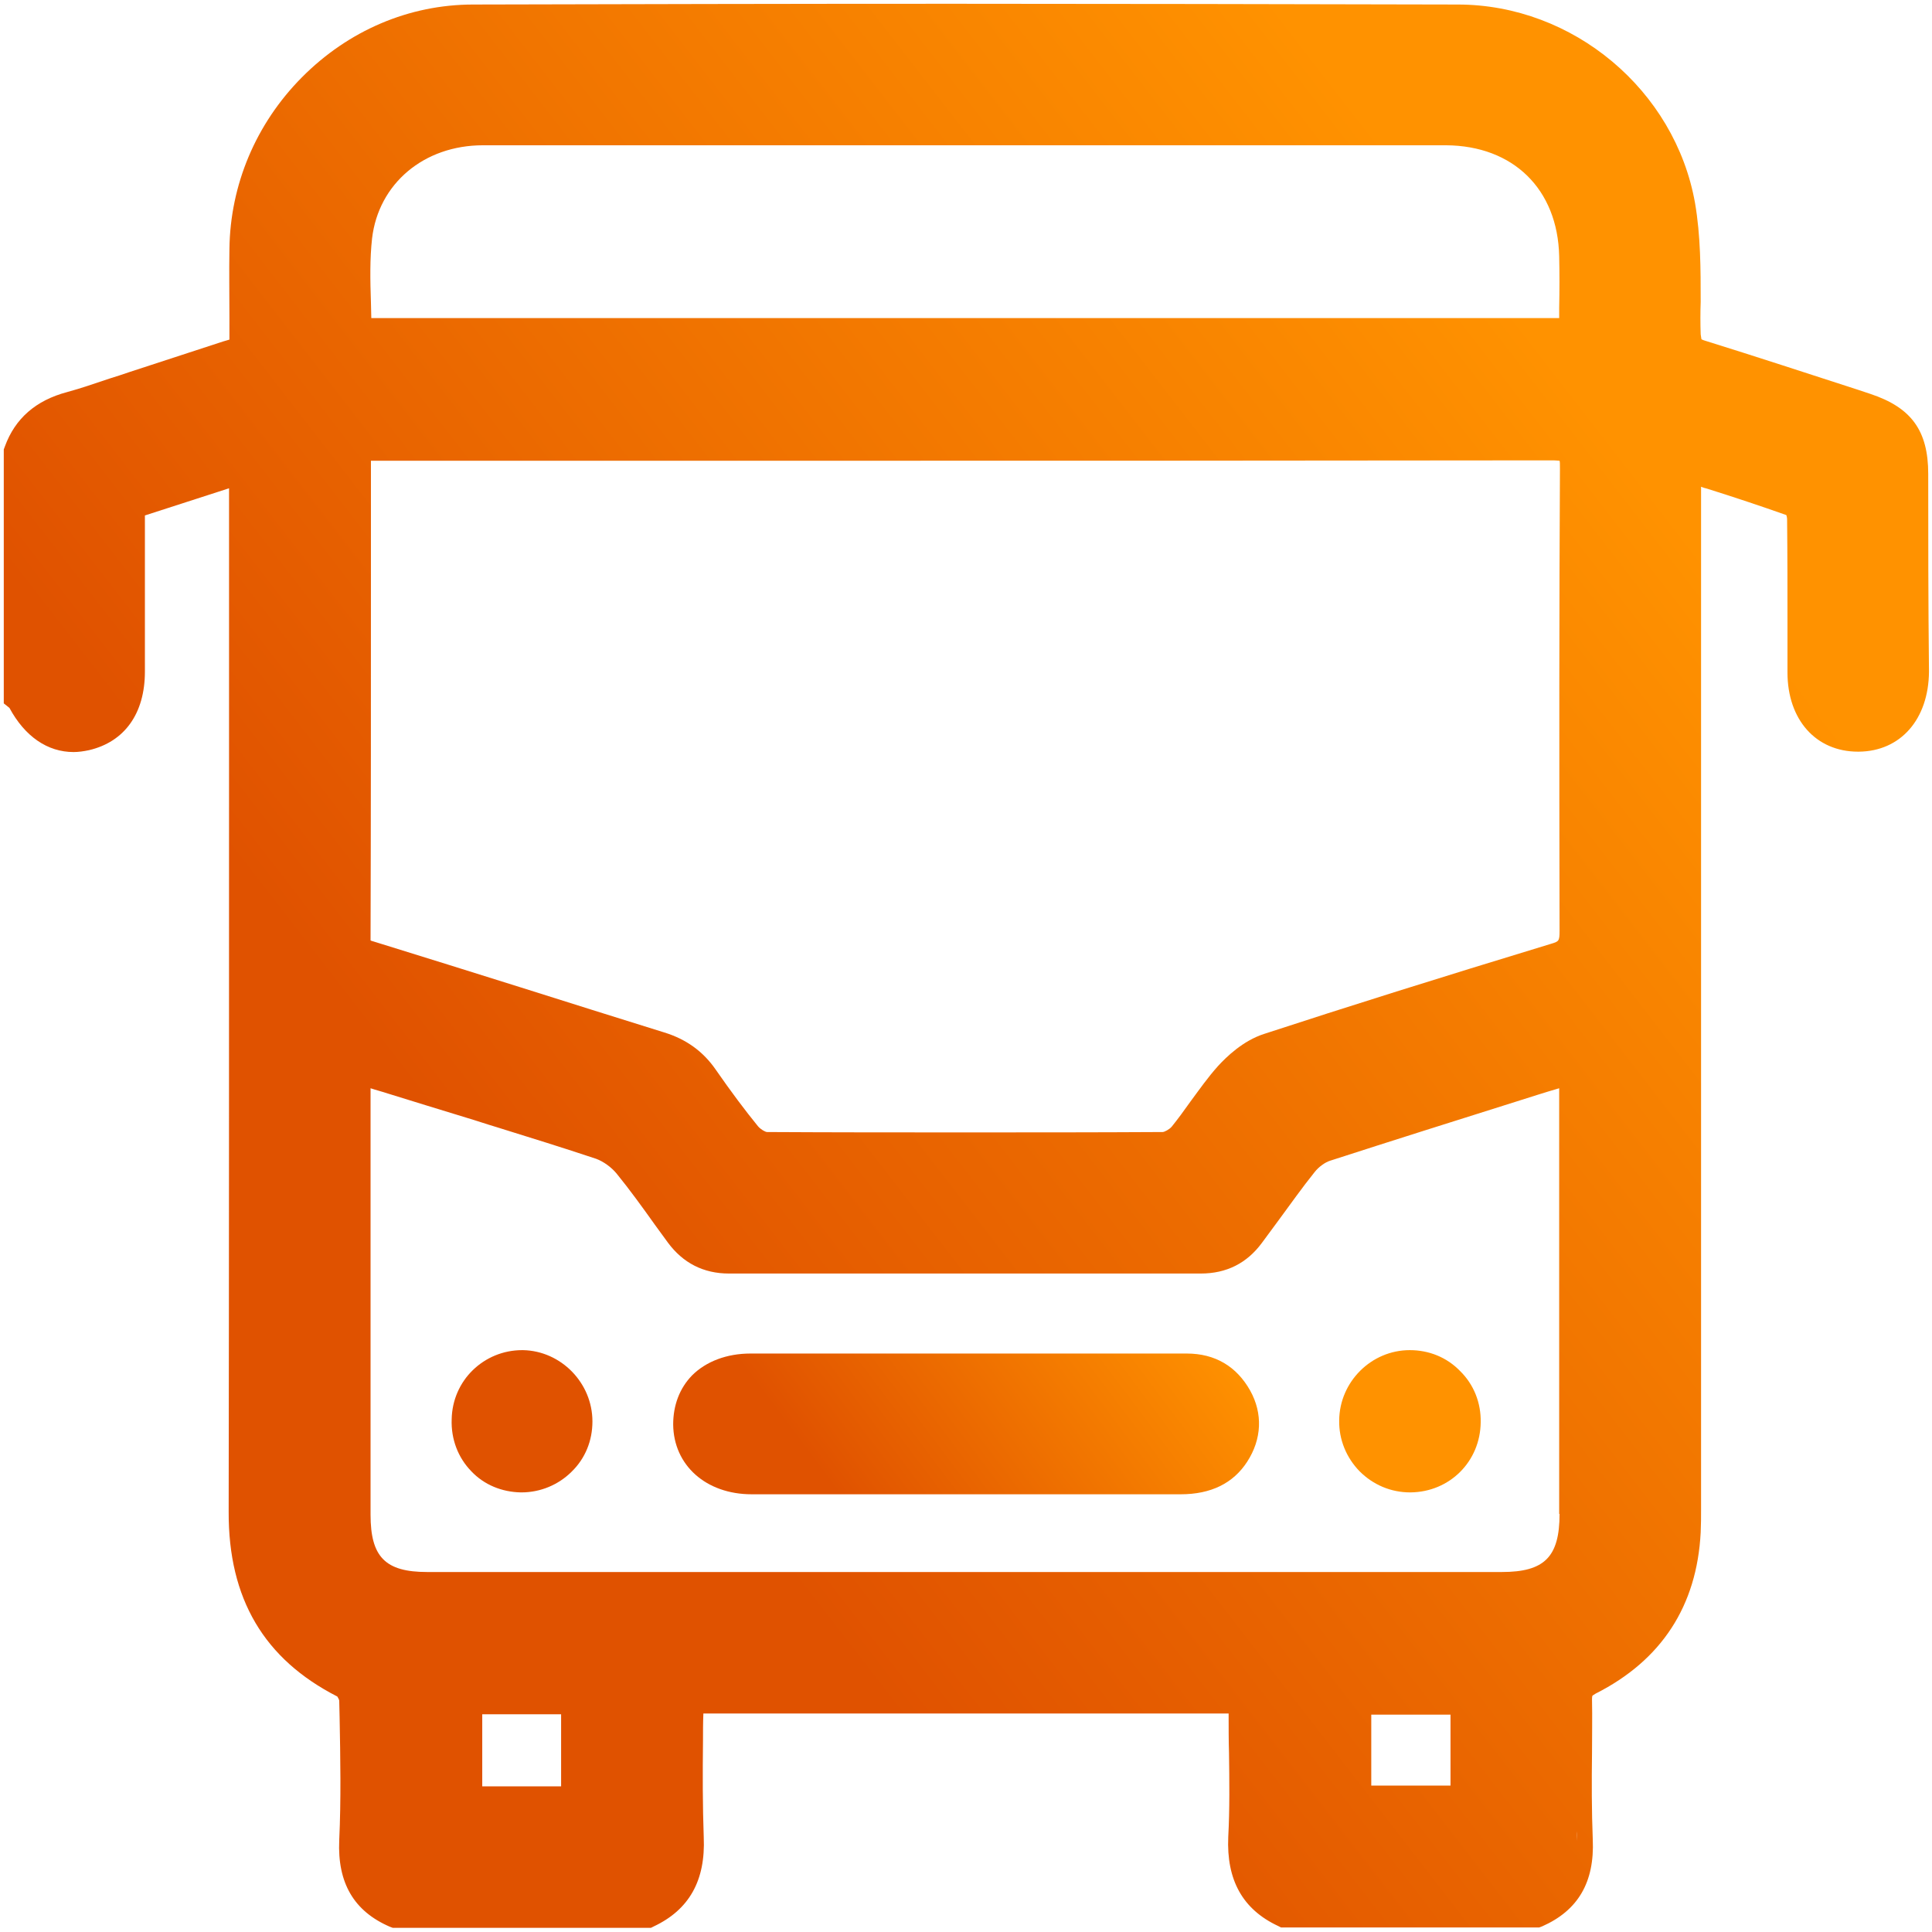 <?xml version="1.0" encoding="utf-8"?>
<!-- Generator: Adobe Illustrator 25.4.0, SVG Export Plug-In . SVG Version: 6.00 Build 0)  -->
<svg version="1.1" id="Layer_1" xmlns="http://www.w3.org/2000/svg" xmlns:xlink="http://www.w3.org/1999/xlink" x="0px" y="0px"
	 viewBox="0 0 512 512" style="enable-background:new 0 0 512 512;" xml:space="preserve">
<style type="text/css">
	.st0{fill:url(#SVGID_1_);}
	.st1{fill:url(#SVGID_00000179625314695059458270000007855551143901723561_);}
	.st2{fill:#E05200;}
	.st3{fill:#FF9200;}
</style>
<g>
	<linearGradient id="SVGID_1_" gradientUnits="userSpaceOnUse" x1="68.86" y1="401.444" x2="472.242" y2="89.32">
		<stop  offset="0.196" style="stop-color:#E05200"/>
		<stop  offset="0.9" style="stop-color:#FF9200"/>
	</linearGradient>
	<path class="st0" d="M511,125.6c0-11.5-4.5-17.6-15.3-21.2l-3.3-1.1c-13.3-4.3-27-8.8-40.5-13c-0.7-0.2-1-0.4-1-0.4
		c0-0.1-0.1-0.5-0.2-1.3c-0.1-2.9-0.1-5.8,0-8.6c0-8.6,0-17.5-1.5-26.2c-5.3-29.9-32.3-52.6-62.9-52.6C339,1.1,295.2,1,252.5,1
		C208.8,1,166,1.1,125.4,1.2c-17,0-33.1,6.9-45.4,19.3C67.8,32.8,61,49,60.8,66c-0.1,6,0,12,0,18.2c0,1.9,0,3.8,0,5.8l-1.7,0.5
		l-24.8,8.1c-1.8,0.6-3.5,1.2-5.2,1.7c-3.9,1.3-7.6,2.6-11.3,3.6c-8.3,2.2-13.8,7-16.5,14.4L1,119.1v67.3l1.5,1.2c0,0,0,0,0,0
		c4.1,7.6,10.1,11.7,17,11.7c1.3,0,2.7-0.2,4.1-0.5c9.4-2.2,14.8-9.7,14.8-20.8c0-10.3,0-20.6,0-31v-10.4l22.3-7.2v0.9
		c0,24,0,48.1,0,72.1c0,65,0,132.1-0.1,198.2c-0.1,23.1,9.4,39.1,28.8,49c0.2,0.3,0.5,0.9,0.5,1.1l0.1,4.4
		c0.2,10.7,0.4,21.8-0.1,32.6c-0.5,11.3,3.9,18.8,13.4,22.9l0.8,0.3h68.4l0.8-0.4c9.3-4.4,13.7-12.1,13.2-23.6
		c-0.3-8.4-0.3-16.7-0.2-25.5c0-2.4,0-4.8,0.1-7.3h139.2v0.6c0,3.3,0,6.6,0.1,9.8c0.1,7.3,0.2,14.9-0.2,22.3
		c-0.5,11.4,3.8,19.2,13.2,23.6l0.8,0.4h68.4l0.8-0.3c9.5-4.2,13.9-11.7,13.4-23c-0.3-7.6-0.3-15.4-0.2-22.9c0-4.7,0.1-9.5,0-14.2
		c0-0.8,0.1-1,0.1-1s0.2-0.2,0.9-0.6c17.4-8.8,26.8-23.2,27.8-42.7c0.1-2.1,0.1-4.1,0.1-6.1v-271c0.5,0.2,1.1,0.4,1.6,0.5
		c7.3,2.3,14.2,4.6,21,7c0.1,0.3,0.2,0.7,0.2,1c0.1,9.4,0.1,19,0.1,28.3c0,4.1,0,8.2,0,12.4c0,12.5,7.5,21,18.7,21h0.2
		c11.1-0.1,18.5-8.6,18.6-21.2C511,159.1,511,141.9,511,125.6z M19.5,195.3c-0.1,0-0.2,0-0.3,0h0.6
		C19.7,195.3,19.6,195.3,19.5,195.3z M98.6,63.2c1.7-14.5,13.7-24.7,29.4-24.7c31.9,0,63.8,0,95.7,0l54.1,0h55c5.1,0,10.2,0,15.3,0
		h15.3c6.6,0,13.2,0,19.8,0c17.8,0.1,29.6,11.6,30,29.4c0.1,4.5,0.1,9,0,13.7c0,0.9,0,1.8,0,2.7H98.4c0-1.4-0.1-2.8-0.1-4.2
		C98.1,74.2,98,68.6,98.6,63.2z M148.7,473.4h-20.9v-19.1h20.9V473.4z M384.4,473.2h-21v-18.8h21V473.2z M413.3,401.2
		c0,11.4-4,15.4-15.3,15.4c-47.5,0-94.9,0-142.4,0c-47.5,0-94.9,0-142.4,0c-11.1,0-15-4-15-15.2V288.4c1.5,0.5,3.1,0.9,4.6,1.4
		c7.1,2.2,13.9,4.3,20.8,6.4c2.7,0.8,5.3,1.7,8,2.5c8.7,2.7,17.7,5.5,26.4,8.4c1.9,0.7,4,2.2,5.4,3.9c3.5,4.3,6.9,9,10.1,13.5
		c1.2,1.6,2.3,3.2,3.5,4.8c4,5.4,9.4,8.2,16.2,8.2c20.9,0,41.8,0,62,0c21.2,0,42.4,0,63,0c6.8,0,12.2-2.7,16.2-8.1
		c1.5-2,3-4.1,4.5-6.1c3.1-4.2,6.2-8.6,9.5-12.7c1.1-1.4,2.8-2.6,4.1-3c16.4-5.3,33.2-10.6,49.4-15.7c3.8-1.2,7.5-2.4,11.3-3.5
		V401.2z M413.3,246.7c0,2.7-0.2,2.8-2.2,3.4c-29.9,9.1-54.1,16.7-76.1,23.9c-5.6,1.8-10,6.1-12.2,8.5c-2.7,3-5,6.3-7.3,9.4
		c-1.7,2.4-3.3,4.6-5,6.7c-0.6,0.7-1.9,1.4-2.4,1.4c-17.4,0.1-34.9,0.1-52.2,0.1c-17.5,0-35.2,0-52.6-0.1c-0.5,0-1.7-0.7-2.4-1.5
		c-3.5-4.3-7.1-9.1-11.2-15c-3.3-4.8-7.8-8.1-13.7-9.9c-12.6-3.9-25.5-8-37.9-11.9c-12.8-4-26.1-8.2-39.1-12.2
		c-0.4-0.1-0.7-0.2-0.8-0.3c0-0.1,0-0.3,0-0.5c0.1-32.5,0.1-65.6,0.1-97.6c0-9.7,0-19.3,0-29h105.3c66,0,136.8,0,207.7-0.1
		c1.1,0,1.7,0.1,2,0.1c0.1,0.3,0.1,0.9,0.1,2.1C413.2,161,413.2,199.9,413.3,246.7z M418,487.9c0-0.9-0.1-1.7-0.1-2.6
		C418,486.1,418,487,418,487.9c0,0.2,0,0.4,0,0.6C418.1,488.2,418,488.1,418,487.9z"/>
	
		<linearGradient id="SVGID_00000137100616718208965020000015095262703721338523_" gradientUnits="userSpaceOnUse" x1="201.614" y1="418.148" x2="322.349" y2="327.43">
		<stop  offset="0.196" style="stop-color:#E05200"/>
		<stop  offset="0.9" style="stop-color:#FF9200"/>
	</linearGradient>
	<path style="fill:url(#SVGID_00000137100616718208965020000015095262703721338523_);" d="M330.5,387.4c-3.7,5.7-9.6,8.6-17.6,8.6
		h-0.1c-11.3,0-23.3,0-38.9,0h-43.9c-3.1,0-6.2,0-9.3,0c-3.1,0-6.2,0-9.3,0c-4.1,0-8.1,0-12.2,0c-12.1,0-20.7-7.7-20.8-18.5
		c0-5.1,1.7-9.6,5-13c3.7-3.7,9.2-5.8,15.5-5.8c7,0,14.5,0,23.7,0c5.6,0,11.2,0,16.8,0c5.6,0,11.2,0,16.8,0l3.9,0h28.4
		c8.7,0,17.3,0,26,0c7.5,0,13.2,3.4,16.8,9.8C334.7,374.6,334.4,381.4,330.5,387.4z"/>
	<path class="st2" d="M157,376.7c0,5.1-1.9,9.8-5.5,13.3c-3.5,3.5-8.3,5.5-13.3,5.5H138c-5-0.1-9.7-2-13.1-5.6
		c-3.5-3.6-5.4-8.5-5.2-13.8c0.1-5.1,2.2-9.7,5.6-13c3.4-3.3,8-5.3,13.1-5.3h0.2C148.7,358,157,366.5,157,376.7z"/>
	<path class="st3" d="M392.4,376.9c-0.1,10.4-8.2,18.5-18.6,18.6h-0.1c-5.1,0-9.8-2-13.4-5.6c-3.5-3.6-5.5-8.4-5.4-13.5
		c0.1-10.2,8.5-18.6,18.7-18.6h0c5.1,0,9.8,1.9,13.3,5.5C390.6,366.9,392.5,371.8,392.4,376.9z"/>
</g>
</svg>
